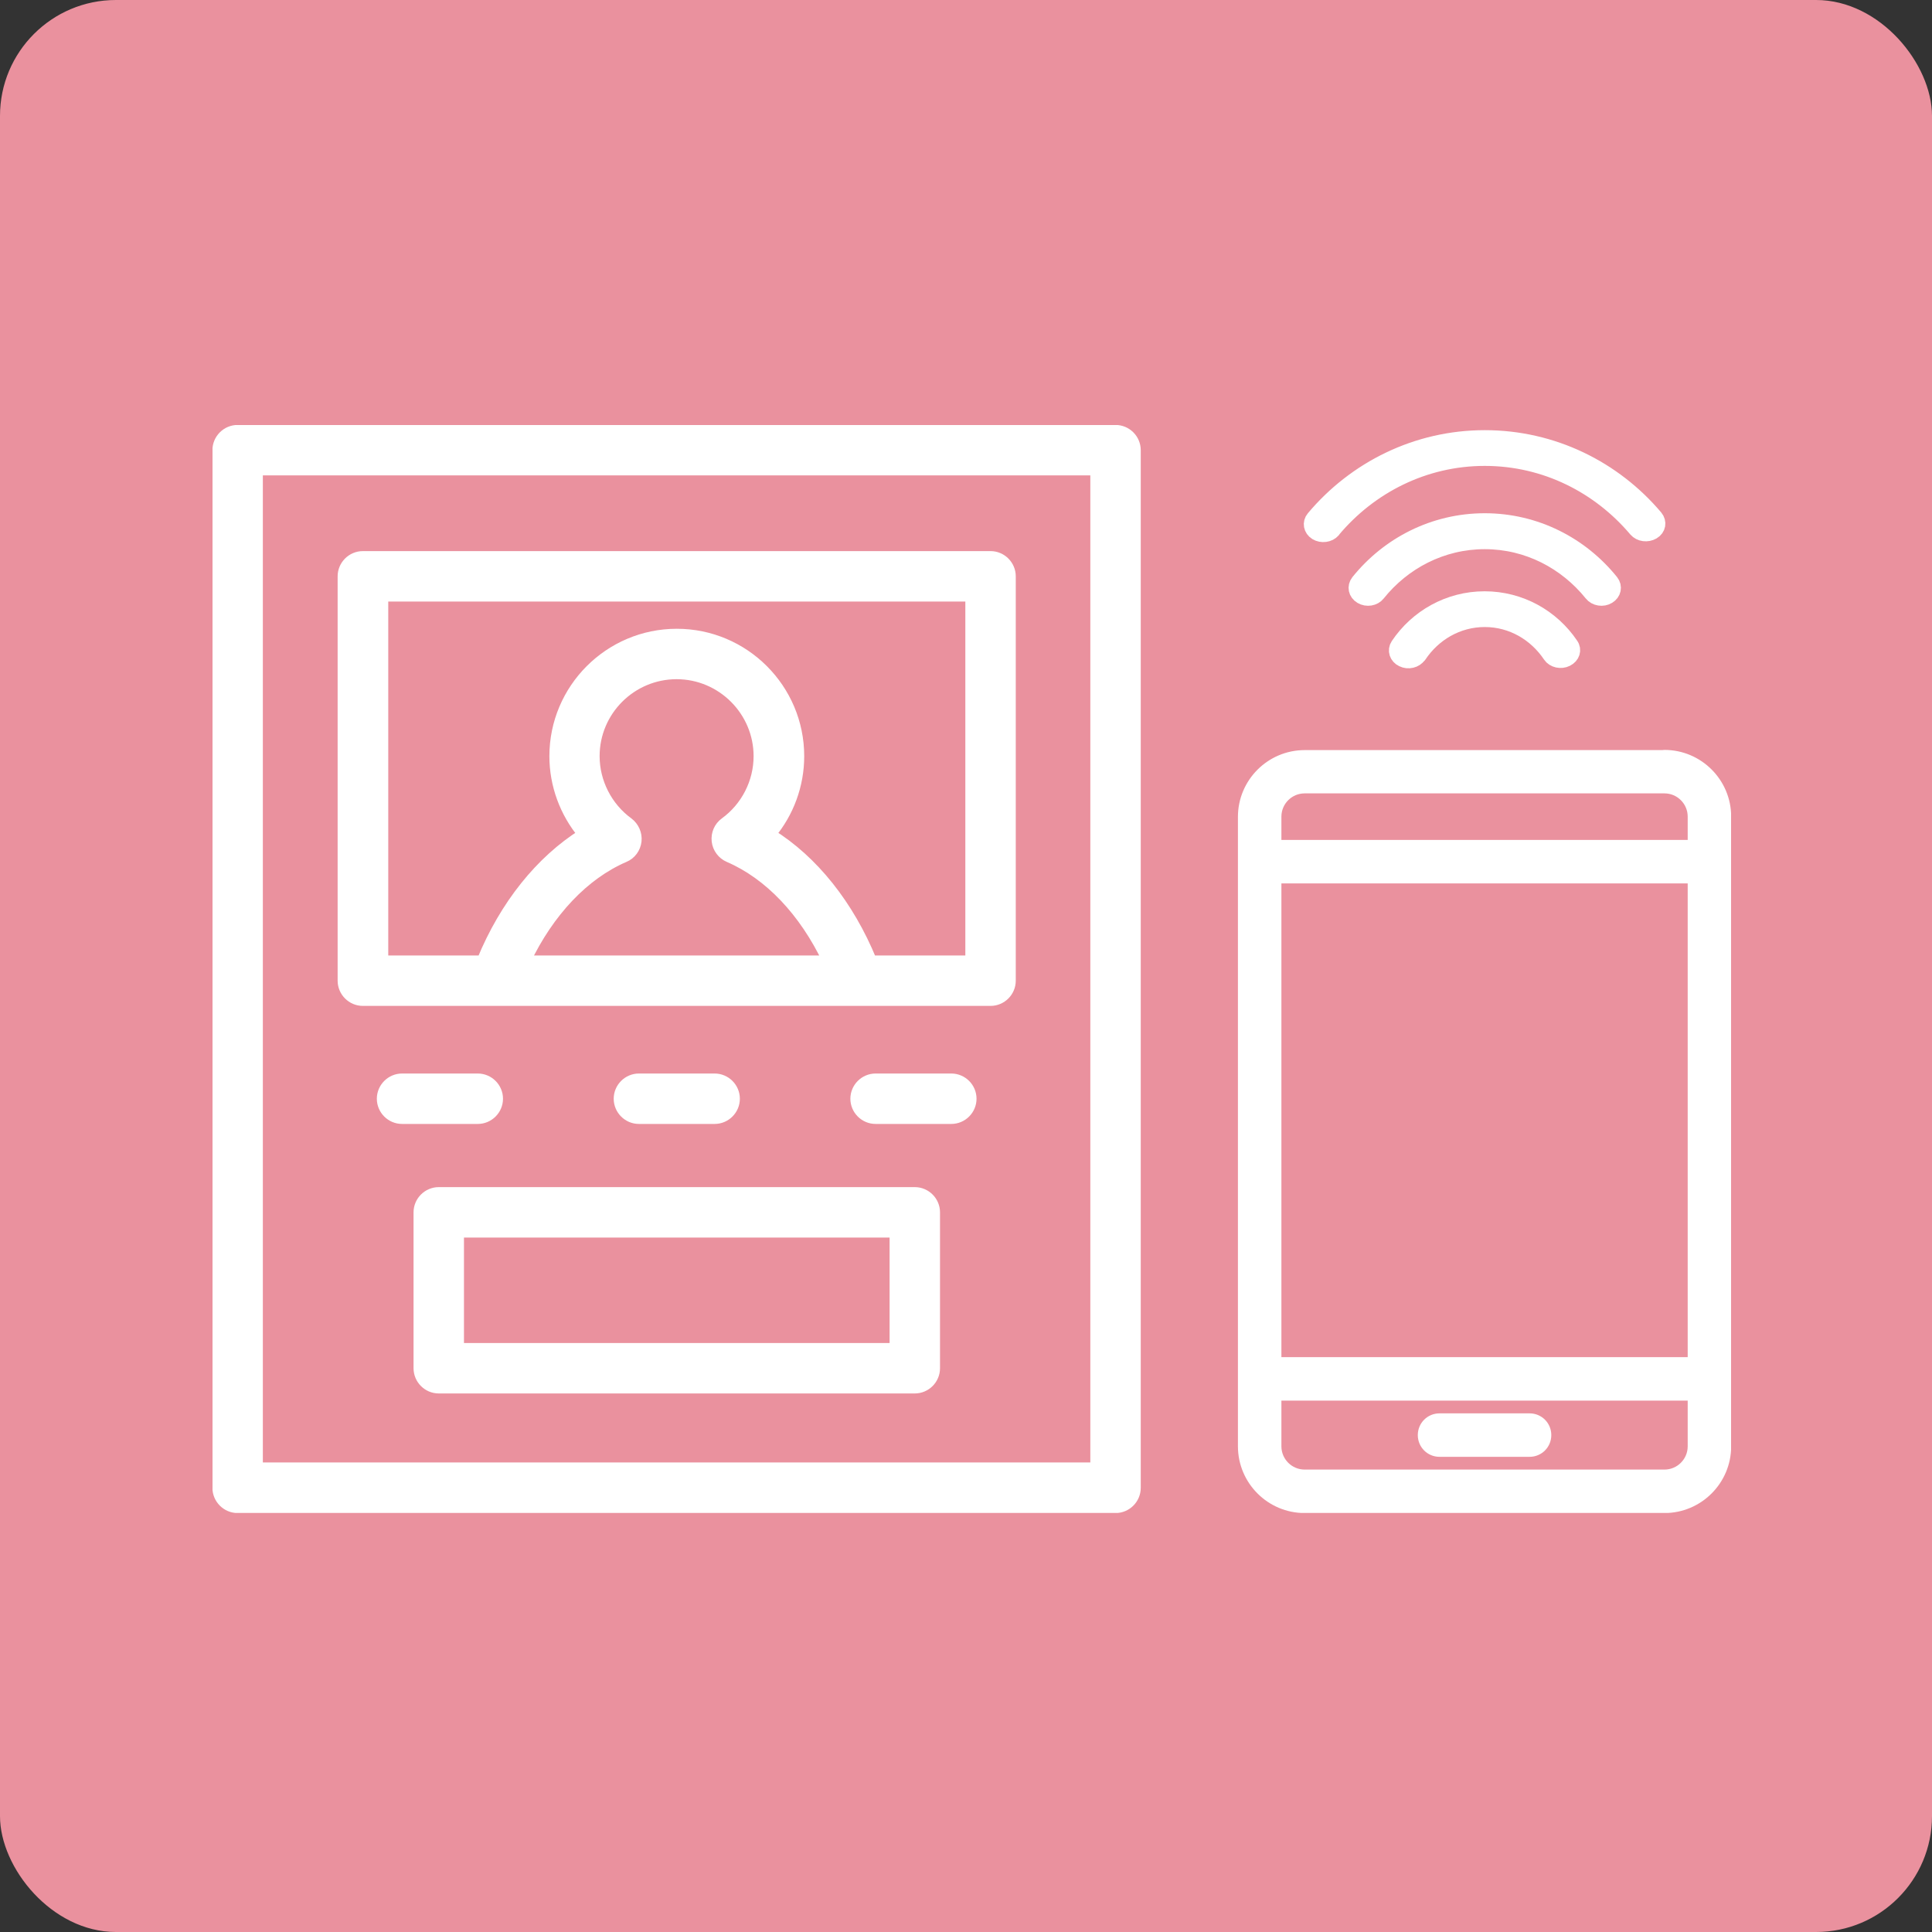<svg width="100" height="100" viewBox="0 0 100 100" fill="none" xmlns="http://www.w3.org/2000/svg">
<rect x="0" y="0" width="100" height="100" fill="#333333" stroke="none"/>
<rect width="100" height="100" rx="6" fill="#EA919E"/>
<g clip-path="url(#clip0_900_172)">
<path d="M57.74 22.28H12.3C11.74 22.28 11.28 22.74 11.28 23.3V77.01C11.28 77.57 11.74 78.03 12.3 78.03H57.74C58.3 78.03 58.76 77.57 58.76 77.01V23.3C58.76 22.74 58.3 22.28 57.74 22.28ZM56.72 75.98H13.32V24.32H56.72V75.99V75.98Z" fill="white" stroke="white" stroke-width="0.57" stroke-linecap="round" stroke-linejoin="round"/>
<path d="M18.781 51.78H51.271C51.831 51.78 52.291 51.32 52.291 50.76V29.83C52.291 29.27 51.831 28.81 51.271 28.81H18.781C18.221 28.81 17.761 29.27 17.761 29.83V50.76C17.761 51.32 18.221 51.78 18.781 51.78ZM32.511 42.59C31.411 41.79 30.751 40.49 30.751 39.14C30.751 36.78 32.671 34.87 35.021 34.87C37.371 34.87 39.291 36.79 39.291 39.14C39.291 40.5 38.631 41.79 37.531 42.59C37.231 42.81 37.081 43.16 37.121 43.53C37.161 43.89 37.401 44.21 37.731 44.35C39.821 45.25 41.641 47.17 42.861 49.74H27.181C28.401 47.18 30.221 45.25 32.311 44.35C32.651 44.21 32.881 43.89 32.921 43.53C32.961 43.17 32.801 42.81 32.511 42.59ZM19.801 30.85H50.251V49.74H45.101C43.921 46.86 42.081 44.55 39.871 43.18C40.811 42.06 41.341 40.63 41.341 39.14C41.341 35.66 38.511 32.83 35.031 32.83C31.551 32.83 28.721 35.66 28.721 39.14C28.721 40.62 29.251 42.05 30.191 43.18C27.991 44.56 26.141 46.86 24.961 49.74H19.811V30.85H19.801Z" fill="white" stroke="white" stroke-width="0.57" stroke-linecap="round" stroke-linejoin="round"/>
<path d="M47.34 61.73H22.71C22.15 61.73 21.69 62.19 21.69 62.75V70.82C21.69 71.38 22.15 71.84 22.71 71.84H47.35C47.91 71.84 48.37 71.38 48.37 70.82V62.75C48.37 62.19 47.91 61.73 47.35 61.73H47.34ZM46.32 69.8H23.73V63.77H46.33V69.8H46.32Z" fill="white" stroke="white" stroke-width="0.57" stroke-linecap="round" stroke-linejoin="round"/>
<path d="M25.75 56.87C25.75 56.31 25.29 55.85 24.73 55.85H20.81C20.25 55.85 19.79 56.31 19.79 56.87C19.79 57.43 20.25 57.89 20.81 57.89H24.73C25.29 57.89 25.75 57.43 25.75 56.87Z" fill="white" stroke="white" stroke-width="0.57" stroke-linecap="round" stroke-linejoin="round"/>
<path d="M36.99 57.89C37.55 57.89 38.01 57.43 38.01 56.87C38.01 56.31 37.55 55.85 36.99 55.85H33.07C32.51 55.85 32.05 56.31 32.05 56.87C32.05 57.43 32.51 57.89 33.07 57.89H36.99Z" fill="white" stroke="white" stroke-width="0.57" stroke-linecap="round" stroke-linejoin="round"/>
<path d="M49.24 55.85H45.32C44.76 55.85 44.3 56.31 44.3 56.87C44.3 57.43 44.76 57.89 45.32 57.89H49.24C49.8 57.89 50.26 57.43 50.26 56.87C50.26 56.31 49.8 55.85 49.24 55.85Z" fill="white" stroke="white" stroke-width="0.57" stroke-linecap="round" stroke-linejoin="round"/>
<path fill-rule="evenodd" clip-rule="evenodd" d="M74.51 74.98H79.17C79.56 74.98 79.87 74.67 79.87 74.28C79.87 73.89 79.56 73.58 79.17 73.58H74.51C74.12 73.58 73.81 73.89 73.81 74.28C73.81 74.67 74.12 74.98 74.51 74.98Z" fill="white" stroke="white" stroke-width="0.85" stroke-linecap="round" stroke-linejoin="round"/>
<path fill-rule="evenodd" clip-rule="evenodd" d="M86.15 39.25H67.53C65.86 39.25 64.5 40.61 64.5 42.28V74.86C64.5 76.53 65.86 77.89 67.53 77.89H86.15C87.82 77.89 89.18 76.53 89.18 74.86V42.27C89.18 40.6 87.82 39.24 86.15 39.24V39.25ZM87.78 74.86C87.78 75.76 87.05 76.49 86.15 76.49H67.53C66.63 76.49 65.9 75.76 65.9 74.86V72.07H87.78V74.86ZM87.78 70.67H65.9V45.3H87.78V70.67ZM87.78 43.9H65.9V42.27C65.9 41.37 66.63 40.64 67.53 40.64H86.15C87.05 40.64 87.78 41.37 87.78 42.27V43.9Z" fill="white" stroke="white" stroke-width="0.85" stroke-linecap="round" stroke-linejoin="round"/>
<path fill-rule="evenodd" clip-rule="evenodd" d="M68.97 27.42C70.88 25.14 73.7 23.69 76.85 23.69C80 23.69 82.8 25.13 84.71 27.39C84.9 27.61 85.26 27.66 85.53 27.5C85.8 27.34 85.85 27.03 85.66 26.8C83.52 24.27 80.36 22.69 76.85 22.69C73.34 22.69 70.16 24.29 68.02 26.84C67.83 27.06 67.89 27.38 68.15 27.54C68.41 27.7 68.78 27.65 68.97 27.43V27.42Z" fill="white" stroke="white" stroke-width="0.85" stroke-linecap="round" stroke-linejoin="round"/>
<path fill-rule="evenodd" clip-rule="evenodd" d="M71.29 30.71C72.61 29.06 74.61 28 76.85 28C79.09 28 81.08 29.06 82.41 30.71C82.59 30.94 82.96 31 83.22 30.84C83.49 30.68 83.55 30.37 83.37 30.14C81.82 28.21 79.47 26.99 76.85 26.99C74.23 26.99 71.88 28.21 70.33 30.14C70.15 30.37 70.21 30.68 70.48 30.84C70.75 31 71.11 30.94 71.29 30.71Z" fill="white" stroke="white" stroke-width="0.85" stroke-linecap="round" stroke-linejoin="round"/>
<path fill-rule="evenodd" clip-rule="evenodd" d="M73.421 33.91C74.171 32.78 75.421 32.03 76.851 32.03C78.281 32.03 79.521 32.78 80.271 33.9C80.431 34.14 80.791 34.22 81.071 34.08C81.351 33.94 81.451 33.64 81.281 33.4C80.311 31.96 78.681 31.03 76.841 31.03C75.001 31.03 73.361 31.97 72.391 33.42C72.231 33.66 72.331 33.97 72.611 34.1C72.891 34.24 73.251 34.15 73.411 33.91H73.421Z" fill="white" stroke="white" stroke-width="0.85" stroke-linecap="round" stroke-linejoin="round"/>
</g>
<defs>
<clipPath id="clip0_900_172">
<rect width="78.6" height="56.31" fill="white" transform="translate(11 22)"/>
</clipPath>
</defs>
</svg>
